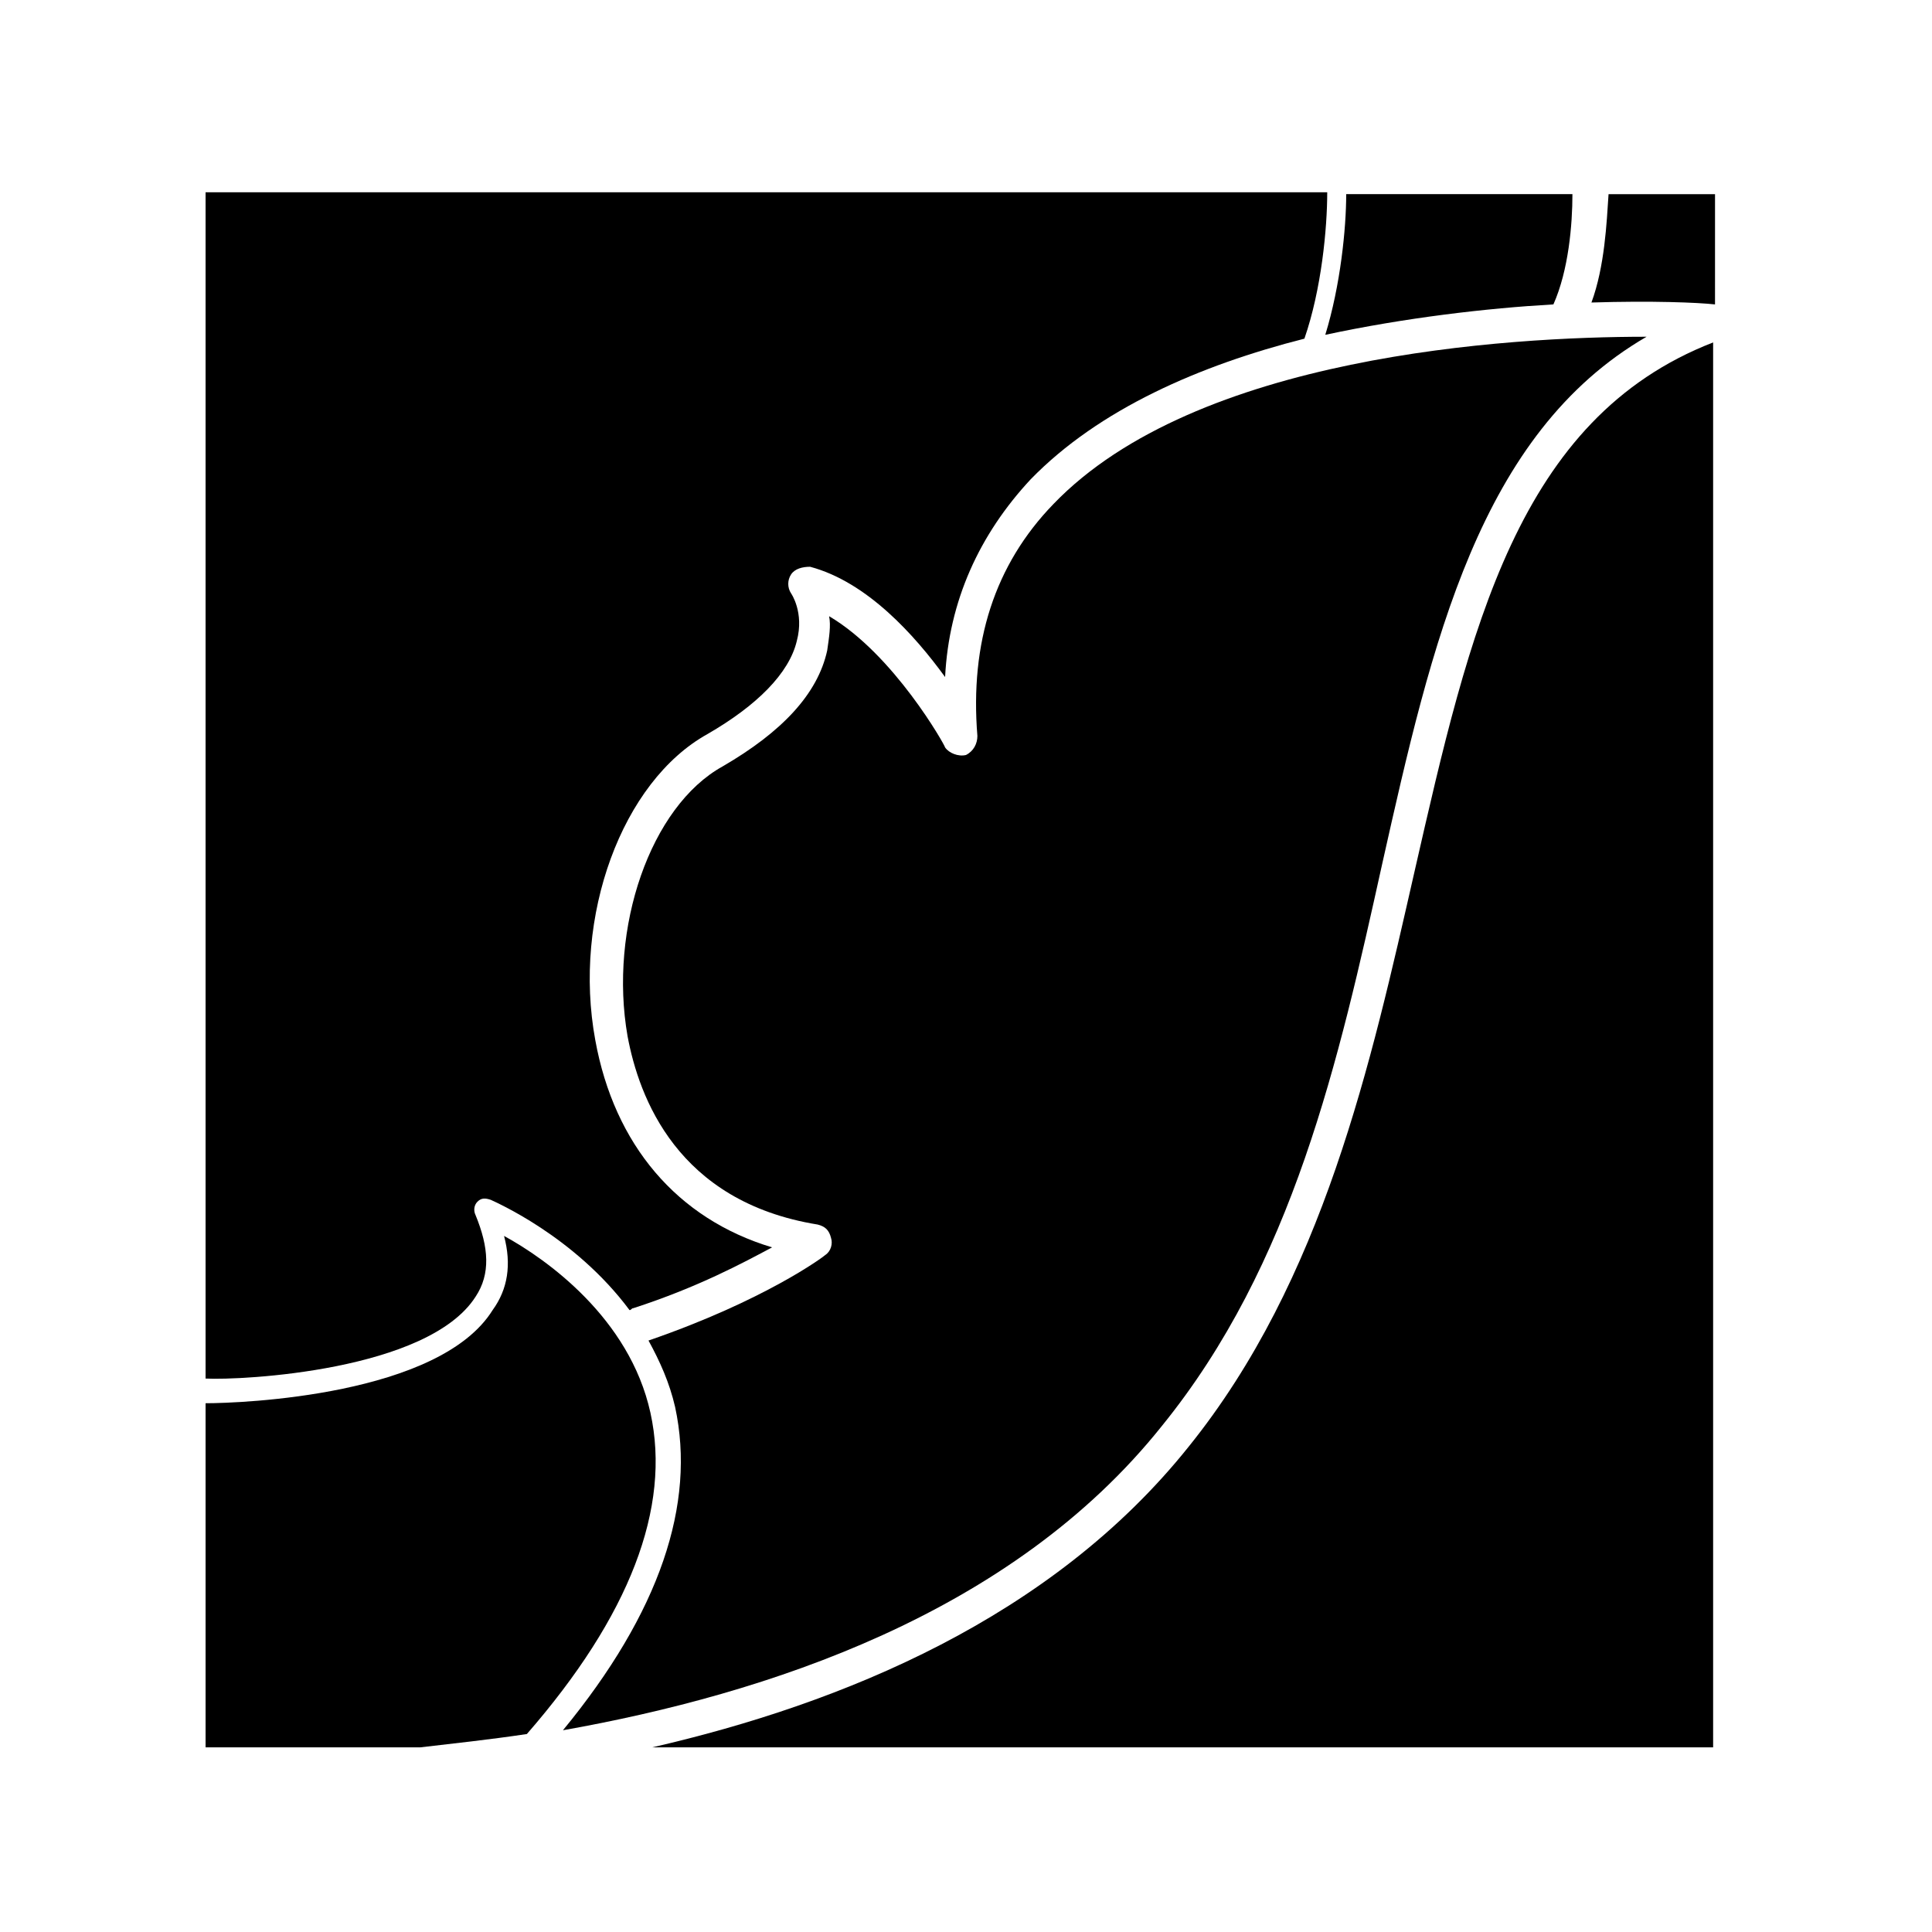 <?xml version="1.0" encoding="UTF-8"?>
<!-- Uploaded to: SVG Repo, www.svgrepo.com, Generator: SVG Repo Mixer Tools -->
<svg fill="#000000" width="800px" height="800px" version="1.1" viewBox="144 144 512 512" xmlns="http://www.w3.org/2000/svg">
 <g>
  <path d="m451.89 521.92c34.762-42.824 46.855-96.73 58.441-149.13 13.098-58.441 25.695-113.86 70.031-139.55-37.281 0-119.4 5.039-157.19 44.336-15.617 16.121-22.168 36.777-20.152 61.465 0 2.016-1.008 4.031-3.023 5.039-2.016 0.504-4.535-0.504-5.543-2.016 0-0.504-13.602-24.688-30.73-34.762 0.504 2.519 0 5.543-0.504 9.07-2.519 11.586-12.09 21.664-27.711 30.73-19.145 10.578-30.23 42.824-25.191 71.539 3.023 16.121 13.098 43.832 50.383 49.879 2.016 0.504 3.023 1.512 3.527 3.527 0.504 1.512 0 3.527-1.512 4.535-0.504 0.504-16.121 12.09-46.855 22.672 3.023 5.543 5.543 11.082 7.055 17.633 5.543 25.695-4.031 54.41-29.727 85.648 53.906-9.578 118.9-30.738 158.7-80.613z"/>
  <path d="m316.37 518.39c-5.543-25.191-27.711-40.809-38.793-46.855 2.016 7.559 1.008 14.105-3.023 19.648-14.109 22.672-66.504 24.688-76.074 24.688v91.191h56.93c8.566-1.008 18.137-2.016 28.215-3.527 27.203-31.238 38.285-59.953 32.746-85.145z"/>
  <path d="m565.75 224.17c16.121-0.504 28.215 0 32.746 0.504l0.004-29.219h-28.215c-0.504 7.555-1.008 19.145-4.535 28.715z"/>
  <path d="m560.71 195.45h-59.953c0 9.07-1.512 24.184-5.543 37.281 21.16-4.535 42.824-7.055 60.457-8.062 4.031-9.066 5.039-21.16 5.039-29.219z"/>
  <path d="m518.9 374.81c-11.586 50.883-24.184 108.32-59.953 152.65-36.273 45.344-91.691 68.016-142.07 79.602h281.12v-372.31c-51.895 20.152-64.488 76.074-79.098 140.06z"/>
  <path d="m270.02 487.66c4.031-6.047 3.527-13.098 0-21.664-0.504-1.008-0.504-2.519 0.504-3.527 1.008-1.008 2.016-1.008 3.527-0.504 1.008 0.504 22.168 9.574 36.777 29.223 0.504 0 0.504-0.504 1.008-0.504 17.129-5.543 29.223-12.09 36.777-16.121-25.191-7.559-41.816-27.207-46.855-54.914-6.047-32.746 7.055-68.52 29.727-81.113 13.098-7.559 21.664-16.121 23.68-24.688 2.016-7.559-1.512-12.594-1.512-12.594-1.008-1.512-1.008-3.527 0-5.039 1.008-1.512 3.023-2.016 5.039-2.016 15.113 4.031 27.711 18.137 35.77 29.223 1.008-20.152 9.07-37.785 22.672-52.395 18.137-18.641 44.84-30.23 72.547-37.281 4.535-13.098 6.047-29.223 6.047-38.793l-297.25-0.004v314.38c9.57 0.5 58.945-2.019 71.539-21.668z"/>
 </g>
</svg>